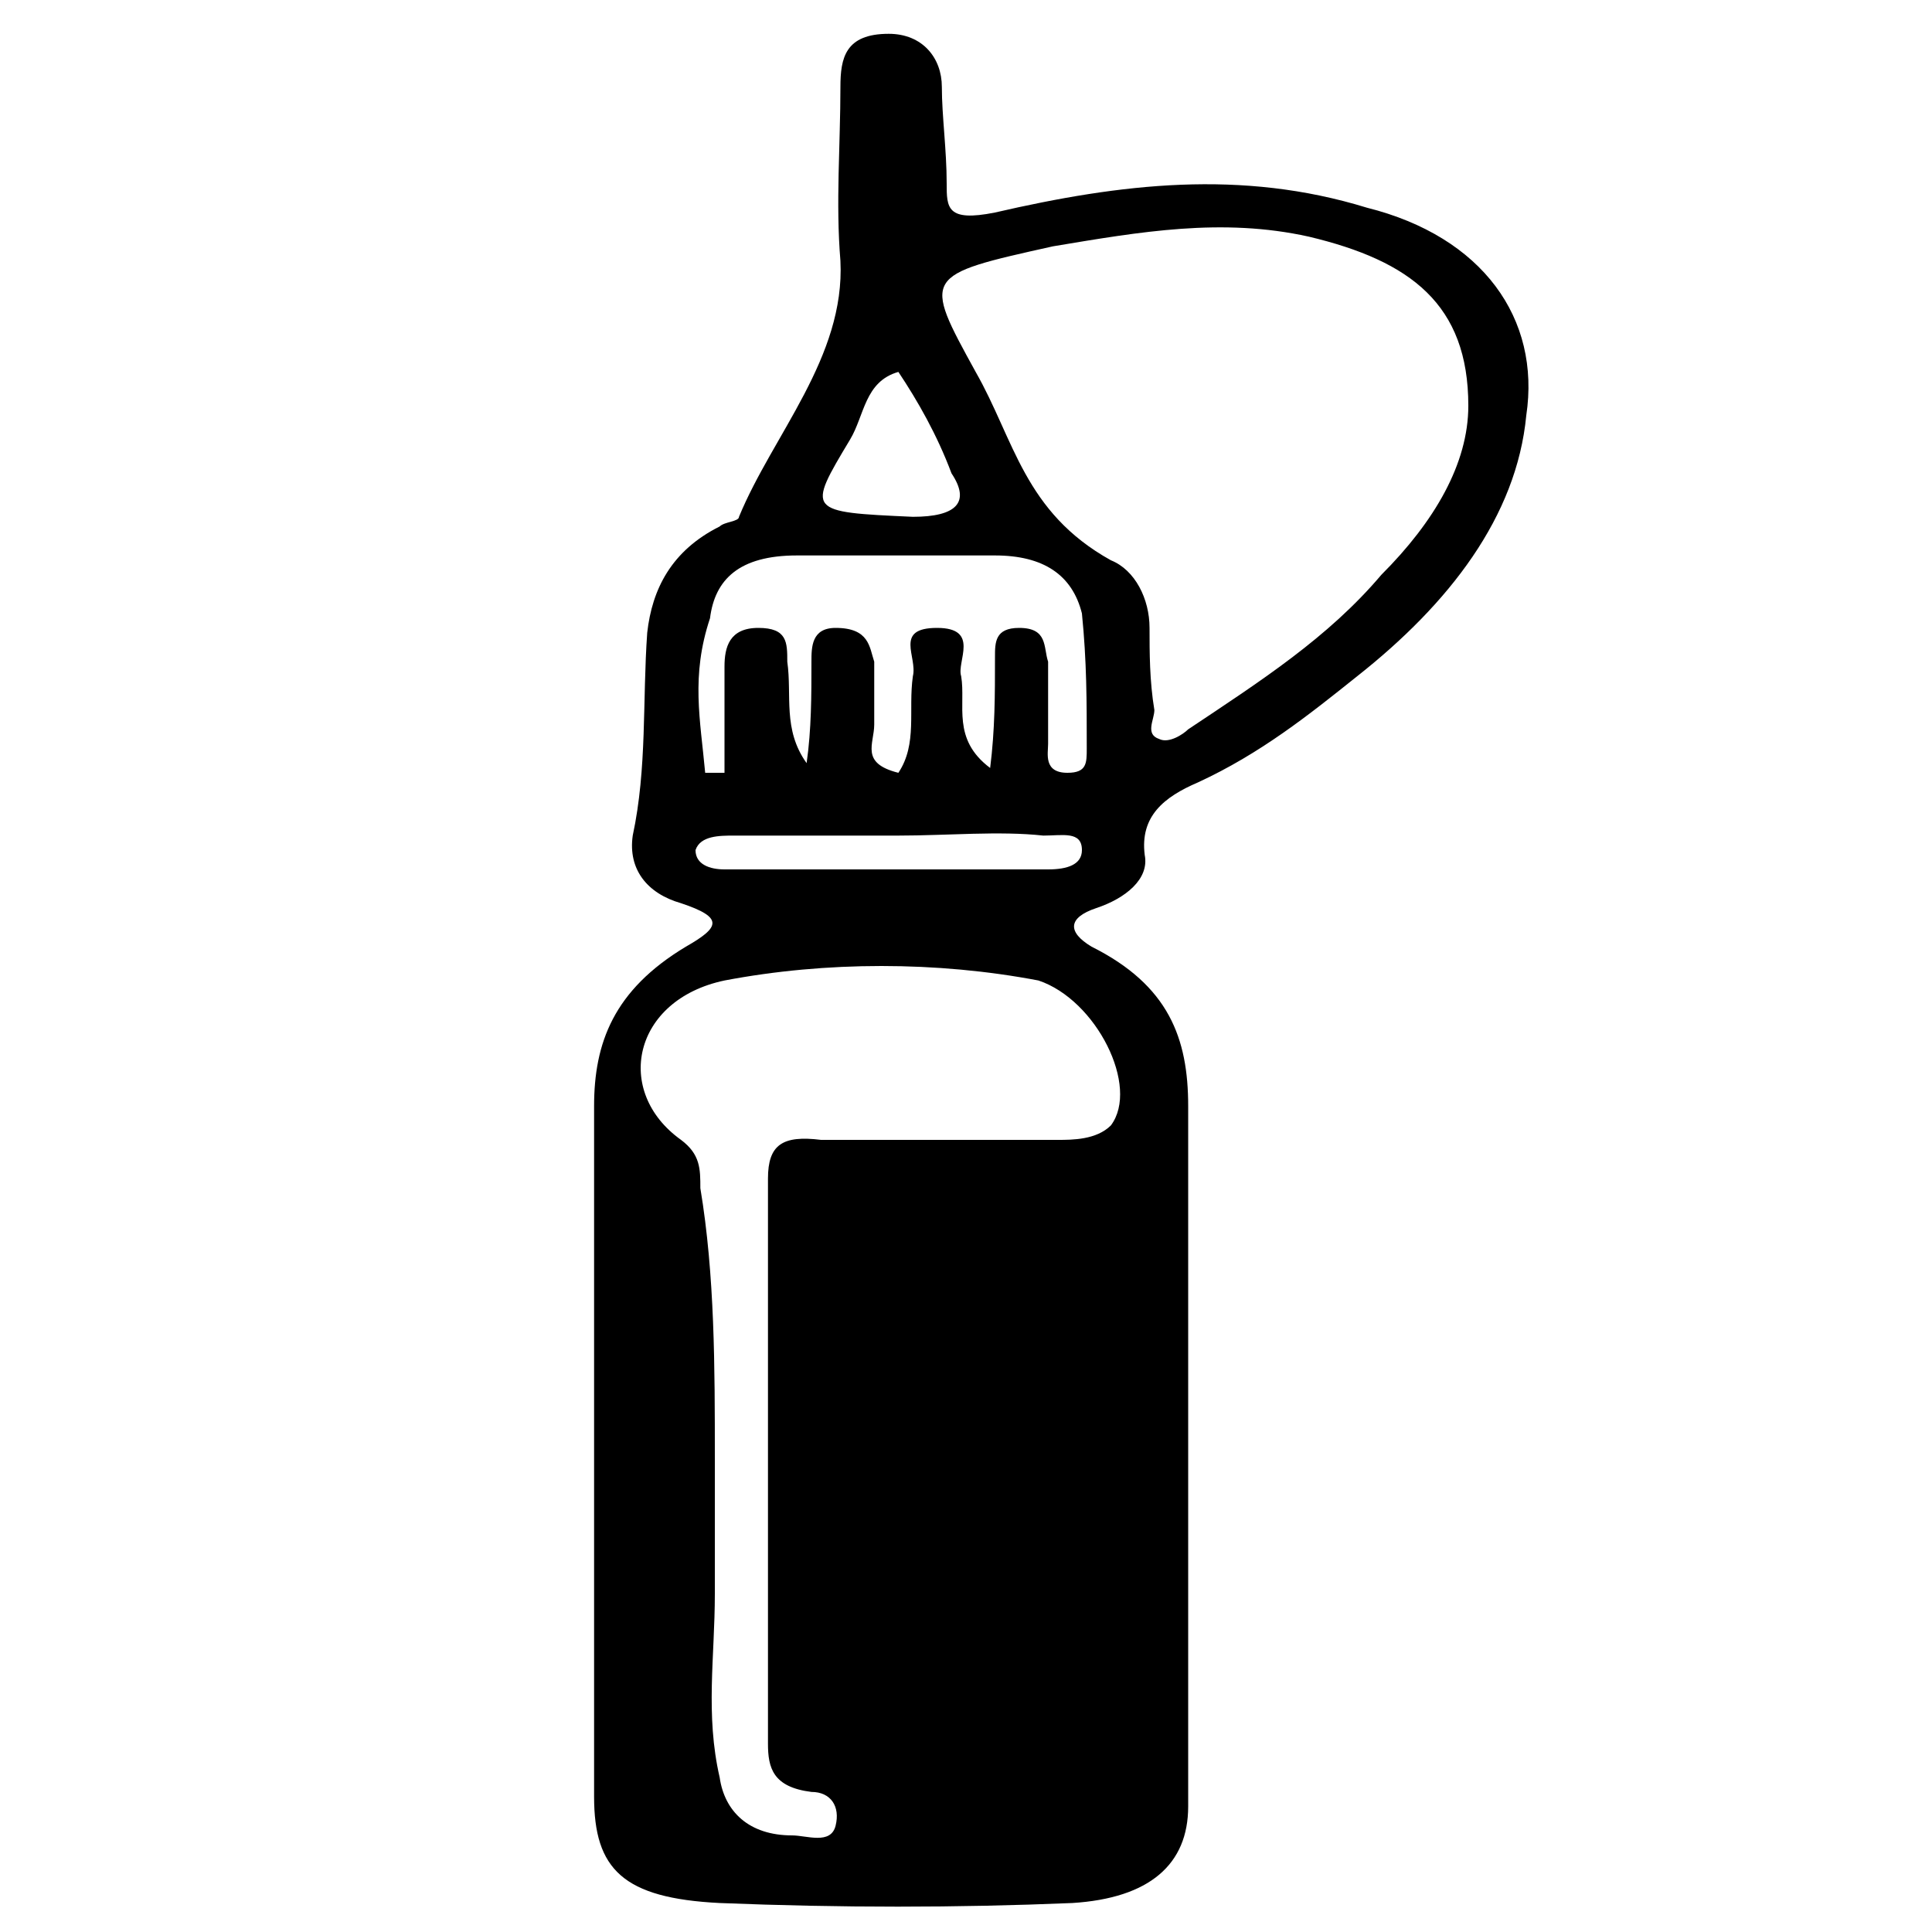 <?xml version="1.0" encoding="UTF-8"?>
<!-- Generator: Adobe Illustrator 27.2.0, SVG Export Plug-In . SVG Version: 6.00 Build 0)  -->
<svg xmlns="http://www.w3.org/2000/svg" xmlns:xlink="http://www.w3.org/1999/xlink" version="1.1" id="Layer_1" x="0px" y="0px" width="40px" height="40px" viewBox="0 0 40 40" style="enable-background:new 0 0 40 40;" xml:space="preserve">
<path d="M28.3,4.3c-2.6-0.8-5.1-0.5-7.7,0.1c-1,0.2-1-0.1-1-0.6c0-0.7-0.1-1.4-0.1-2s-0.4-1.1-1.1-1.1c-0.9,0-1,0.5-1,1.1  c0,1.2-0.1,2.4,0,3.6c0.1,2-1.4,3.6-2.1,5.3c0,0.1-0.3,0.1-0.4,0.2c-1,0.5-1.4,1.3-1.5,2.2c-0.1,1.4,0,2.8-0.3,4.2  c-0.1,0.7,0.3,1.2,1,1.4c0.9,0.3,0.8,0.5,0.1,0.9c-1.5,0.9-1.9,2-1.9,3.3c0,2.2,0,4.5,0,6.9c0,2.5,0,4.9,0,7.4  c0,1.5,0.6,2.1,2.6,2.2c2.5,0.1,4.9,0.1,7.3,0c1.6-0.1,2.4-0.8,2.4-2c0-4.8,0-9.7,0-14.5c0-1.4-0.4-2.5-2-3.3  c-0.5-0.3-0.5-0.6,0.1-0.8c0.6-0.2,1.1-0.6,1-1.1c-0.1-0.8,0.4-1.2,1.1-1.5c1.3-0.6,2.3-1.4,3.3-2.2c1.9-1.5,3.3-3.3,3.5-5.4  C31.9,6.6,30.7,4.9,28.3,4.3z M17.6,9.1c0.3-0.5,0.3-1.2,1-1.4C19,8.3,19.4,9,19.7,9.8c0.4,0.6,0.1,0.9-0.8,0.9  C16.7,10.6,16.7,10.6,17.6,9.1z M23,23.3c-0.3,0.3-0.8,0.3-1.1,0.3c-1.6,0-3.3,0-4.9,0c-0.8-0.1-1.1,0.1-1.1,0.8c0,3.9,0,7.8,0,11.7  c0,0.5,0.1,0.9,0.9,1c0.4,0,0.6,0.3,0.5,0.7S16.7,38,16.4,38c-0.9,0-1.4-0.5-1.5-1.2c-0.3-1.3-0.1-2.5-0.1-3.8c0-1,0-1.8,0-2.8  c0-1.9,0-3.8-0.3-5.6c0-0.4,0-0.7-0.4-1c-1.4-1-1-2.9,0.9-3.3c2.1-0.4,4.4-0.4,6.5,0C22.7,20.7,23.6,22.5,23,23.3z M21.7,18  c-2.3,0-4.4,0-6.7,0c-0.3,0-0.6-0.1-0.6-0.4c0.1-0.3,0.5-0.3,0.8-0.3c1.1,0,2.3,0,3.4,0c1,0,2.1-0.1,3,0c0.4,0,0.8-0.1,0.8,0.3  C22.4,17.9,22.1,18,21.7,18z M22.1,16c-0.5,0-0.4-0.4-0.4-0.6c0-0.6,0-1.2,0-1.7c-0.1-0.3,0-0.7-0.6-0.7c-0.5,0-0.5,0.3-0.5,0.6  c0,0.8,0,1.5-0.1,2.3c-0.8-0.6-0.5-1.3-0.6-1.9c-0.1-0.3,0.4-1-0.5-1c-0.9,0-0.4,0.6-0.5,1c-0.1,0.7,0.1,1.4-0.3,2  c-0.8-0.2-0.5-0.6-0.5-1c0-0.4,0-0.9,0-1.3c-0.1-0.3-0.1-0.7-0.8-0.7c-0.5,0-0.5,0.4-0.5,0.7c0,0.7,0,1.4-0.1,2.1  c-0.5-0.7-0.3-1.4-0.4-2.1c0-0.4,0-0.7-0.6-0.7S15,13.4,15,13.8c0,0.8,0,1.4,0,2.2c-0.1,0-0.3,0-0.4,0c-0.1-1.1-0.3-2,0.1-3.2  c0.1-0.8,0.6-1.3,1.8-1.3c1.4,0,2.8,0,4.1,0c1,0,1.6,0.4,1.8,1.2c0.1,1,0.1,1.8,0.1,2.8C22.5,15.8,22.5,16,22.1,16z M28.6,11.9  c-1.1,1.3-2.5,2.2-4,3.2c-0.1,0.1-0.4,0.3-0.6,0.2c-0.3-0.1-0.1-0.4-0.1-0.6c-0.1-0.6-0.1-1.2-0.1-1.7c0-0.6-0.3-1.2-0.8-1.4  c-1.8-1-2-2.5-2.8-3.9c-1.1-2-1.1-2,1.6-2.6c1.8-0.3,3.5-0.6,5.3-0.2c2.1,0.5,3.3,1.4,3.3,3.5C30.4,9.6,29.7,10.8,28.6,11.9z"></path>
</svg>

